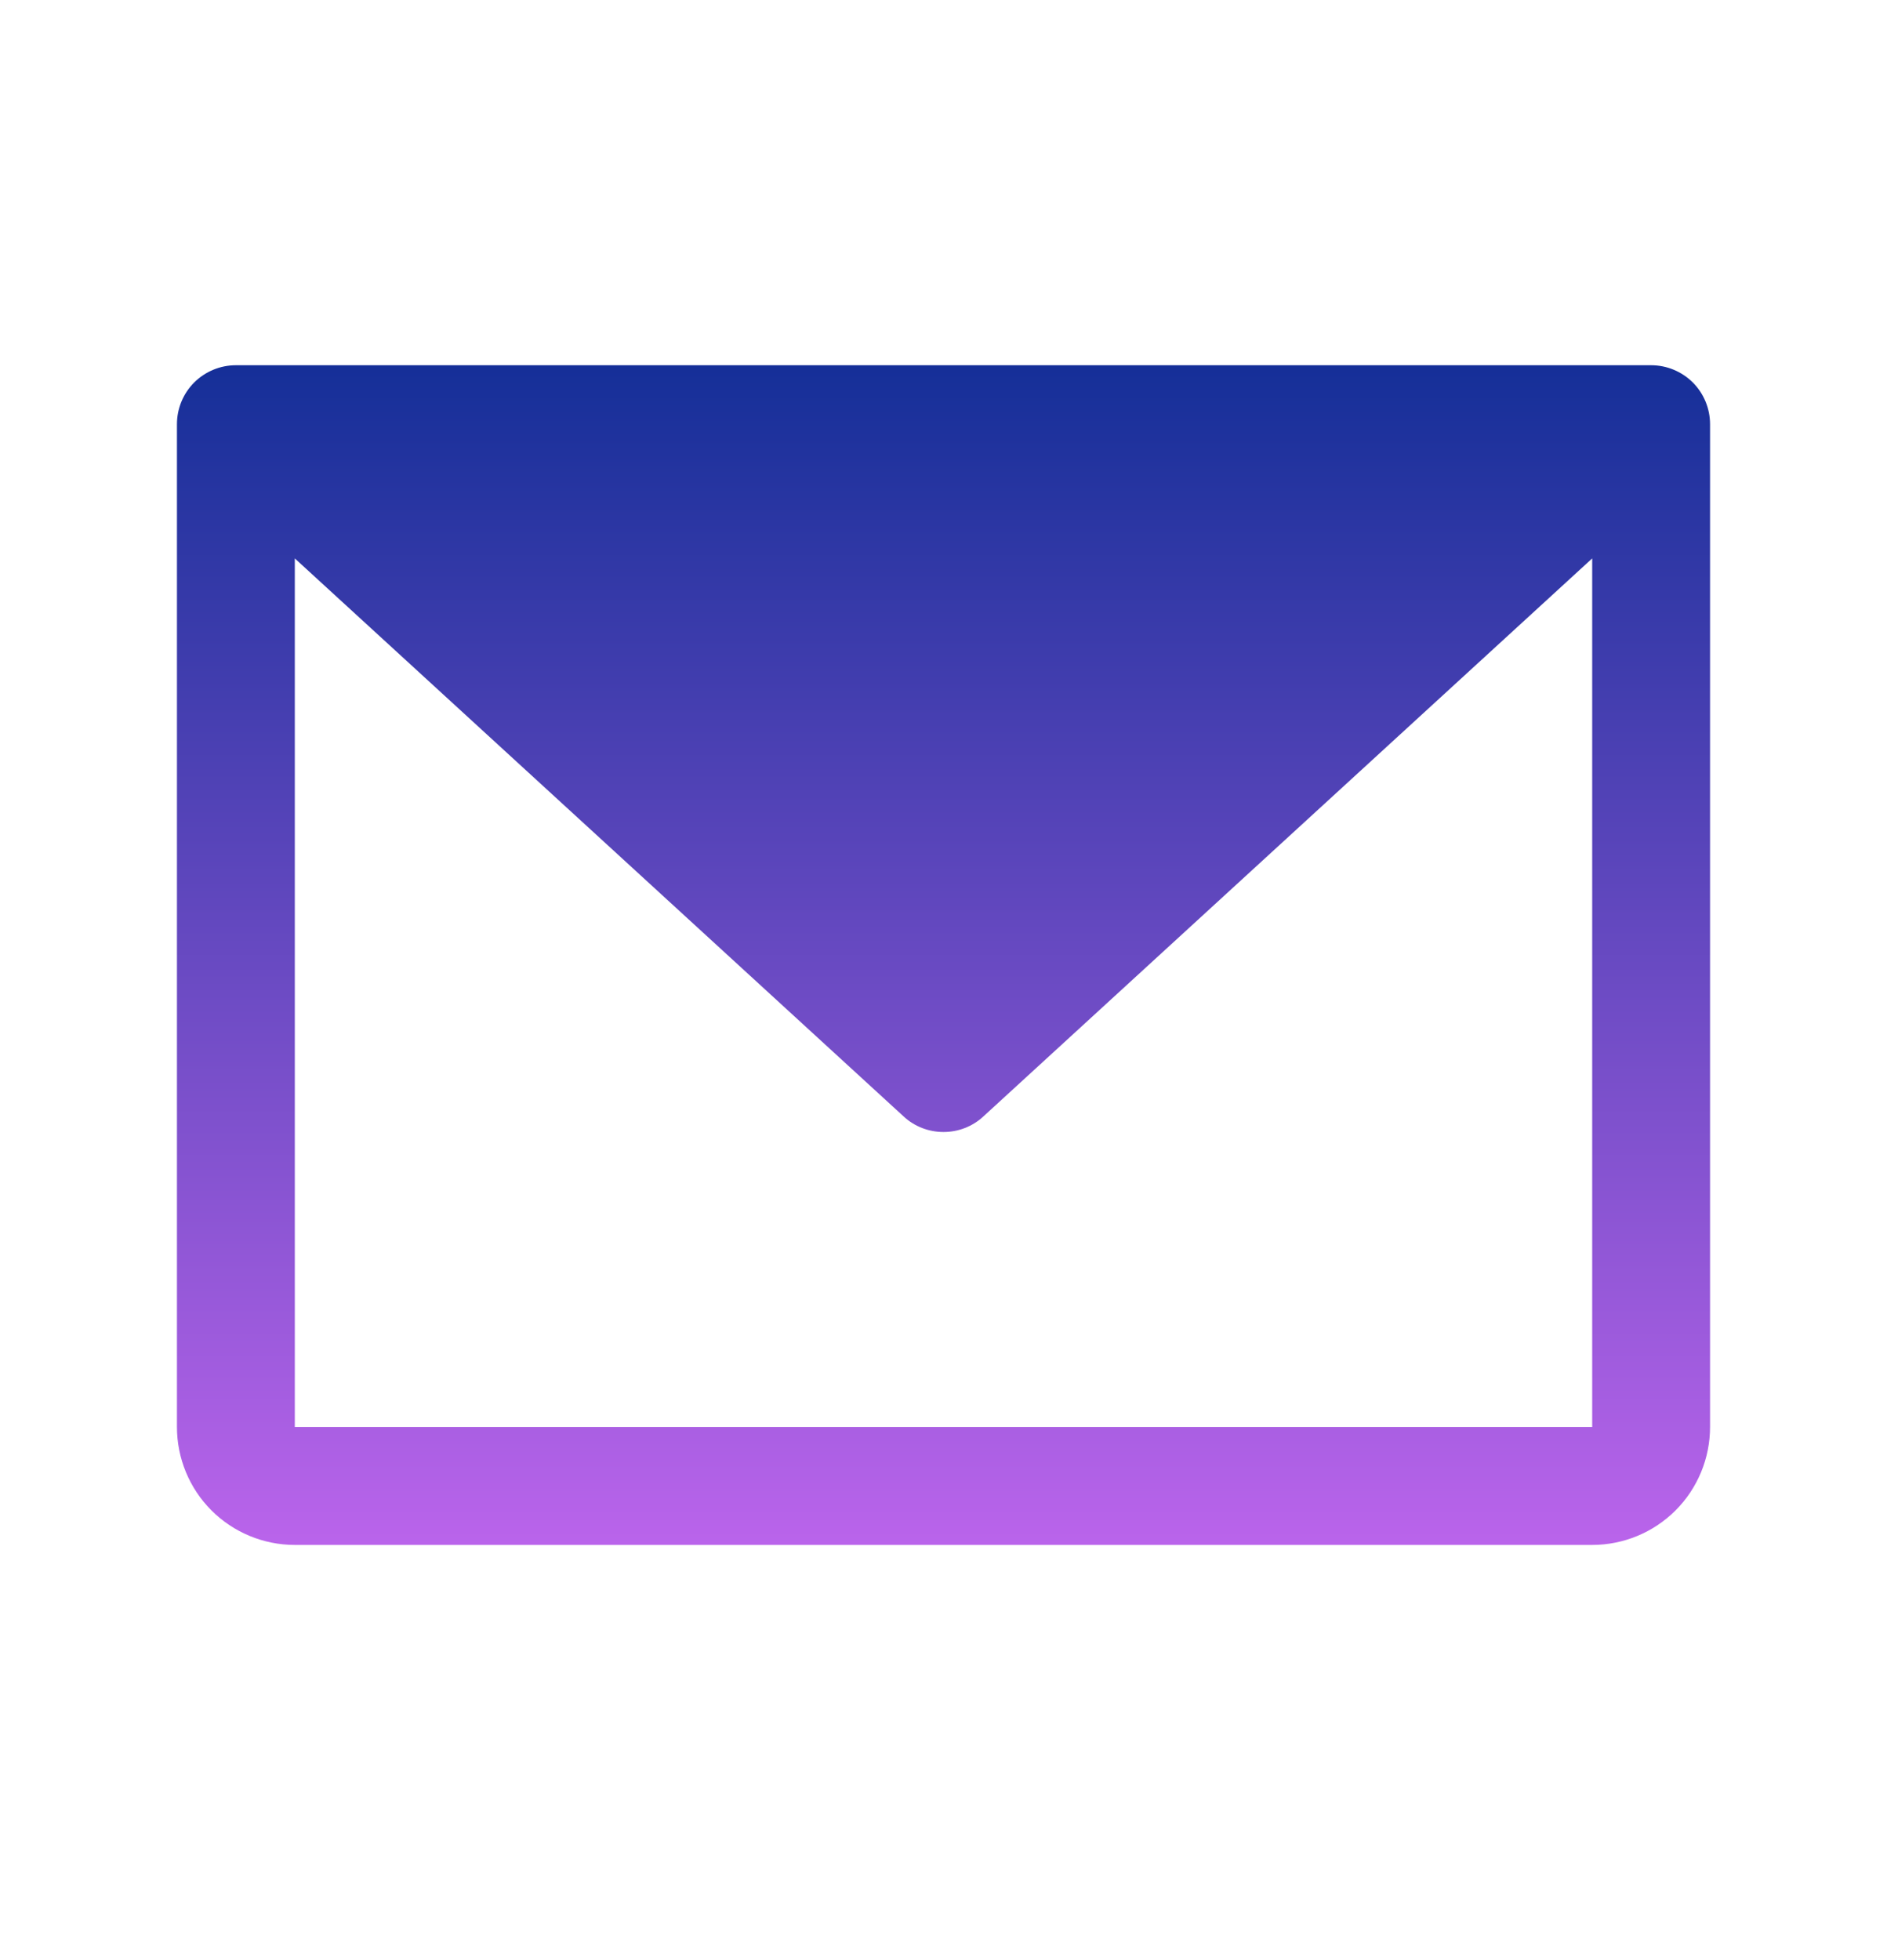 <svg xmlns="http://www.w3.org/2000/svg" width="26" height="27" viewBox="0 0 26 27" fill="none"><path d="M22.75 5.031H3.25C3.035 5.031 2.828 5.117 2.675 5.269C2.523 5.422 2.438 5.628 2.438 5.844V19.656C2.438 20.087 2.609 20.501 2.913 20.805C3.218 21.11 3.632 21.281 4.062 21.281H21.938C22.369 21.281 22.782 21.11 23.087 20.805C23.391 20.501 23.562 20.087 23.562 19.656V5.844C23.562 5.628 23.477 5.422 23.325 5.269C23.172 5.117 22.965 5.031 22.75 5.031ZM21.938 19.656H4.062V7.692L12.452 15.38C12.601 15.518 12.797 15.593 13 15.593C13.203 15.593 13.399 15.518 13.548 15.38L21.938 7.692V19.656Z" fill="url(#paint0_linear_54_17365)"></path><defs><linearGradient id="paint0_linear_54_17365" x1="13" y1="5.031" x2="13" y2="21.281" gradientUnits="userSpaceOnUse"><stop stop-color="#152F98"></stop><stop offset="1" stop-color="#BA64EB"></stop></linearGradient></defs></svg>